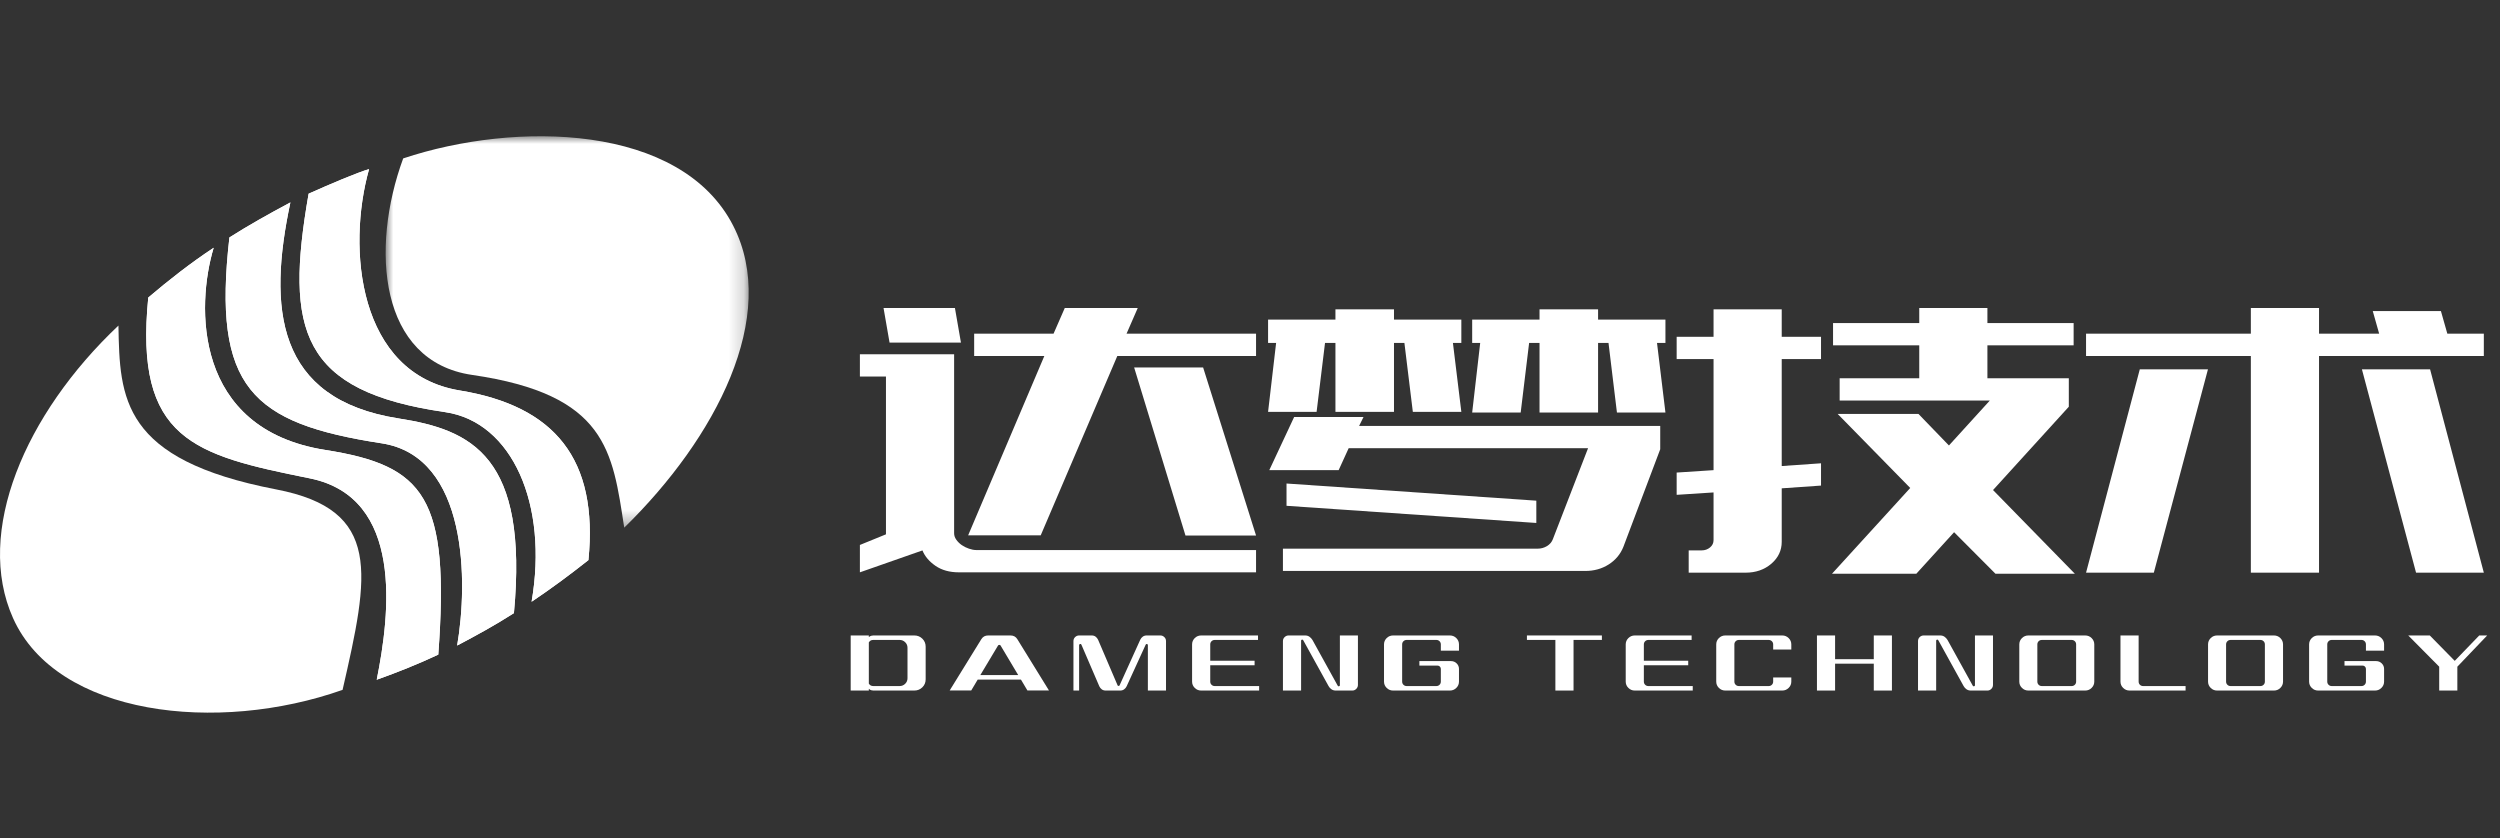 <?xml version="1.0" encoding="UTF-8"?>
<svg width="164px" height="55px" viewBox="0 0 164 55" version="1.1" xmlns="http://www.w3.org/2000/svg" xmlns:xlink="http://www.w3.org/1999/xlink">
    <rect x="0" y="0" width="164" height="55" fill="#333333" stroke="none"/>
    <title>logo</title>
    <defs>
        <polygon id="path-1" points="0 0 23.816 0 23.816 25.677 0 25.677"></polygon>
    </defs>
    <g id="页面-1" stroke="none" stroke-width="1" fill="none" fill-rule="evenodd">
        <g id="logo" transform="translate(0, 8.938)">
            <path d="M59.011,36.068 C59.155,36.068 59.278,36.018 59.38,35.918 C59.482,35.818 59.532,35.696 59.532,35.554 L59.532,33.556 C59.532,33.414 59.482,33.293 59.38,33.192 C59.278,33.092 59.155,33.041 59.011,33.041 L57.292,33.041 C57.218,33.041 57.159,33.055 57.114,33.082 C57.069,33.109 57.03,33.149 56.995,33.203 L56.995,35.907 C57.06,36.014 57.159,36.068 57.292,36.068 L59.011,36.068 Z M55.805,36.362 L55.805,32.748 L56.995,32.748 L56.995,32.858 C57.044,32.814 57.096,32.784 57.147,32.77 C57.2,32.755 57.246,32.748 57.285,32.748 L59.979,32.748 C60.187,32.748 60.363,32.819 60.507,32.961 C60.651,33.103 60.723,33.277 60.723,33.482 L60.723,35.628 C60.723,35.833 60.651,36.007 60.507,36.149 C60.363,36.291 60.187,36.362 59.979,36.362 L57.285,36.362 C57.246,36.362 57.2,36.355 57.147,36.34 C57.096,36.325 57.044,36.294 56.995,36.244 L56.995,36.362 L55.805,36.362 Z" id="Fill-1" fill="#FFFFFF" fill-rule="nonzero"></path>
            <path d="M65.559,33.365 C65.51,33.365 65.478,33.385 65.462,33.424 L64.309,35.348 L66.795,35.348 L65.648,33.424 C65.634,33.385 65.604,33.365 65.559,33.365 L65.559,33.365 Z M68.811,36.355 L67.397,36.355 L66.974,35.642 L64.138,35.642 L63.714,36.355 L62.3,36.355 L64.377,32.99 C64.476,32.829 64.625,32.748 64.823,32.748 L66.289,32.748 C66.487,32.748 66.636,32.829 66.735,32.99 L68.811,36.355 Z" id="Fill-3" fill="#FFFFFF" fill-rule="nonzero"></path>
            <path d="M71.616,32.748 C71.715,32.748 71.8,32.773 71.869,32.825 C71.938,32.876 71.993,32.944 72.033,33.027 L73.312,36.017 C73.317,36.046 73.34,36.061 73.379,36.061 C73.414,36.061 73.436,36.046 73.447,36.017 L74.801,33.027 C74.84,32.944 74.896,32.876 74.968,32.825 C75.04,32.773 75.123,32.748 75.217,32.748 L76.118,32.748 C76.217,32.748 76.304,32.783 76.378,32.854 C76.453,32.925 76.49,33.012 76.49,33.115 L76.49,36.362 L75.3,36.362 L75.3,33.38 C75.3,33.341 75.279,33.316 75.24,33.306 C75.205,33.301 75.178,33.316 75.158,33.35 L73.908,36.083 C73.868,36.167 73.813,36.234 73.74,36.285 C73.668,36.336 73.585,36.362 73.491,36.362 L72.531,36.362 C72.432,36.362 72.348,36.336 72.278,36.285 C72.209,36.234 72.154,36.167 72.115,36.083 L70.939,33.35 C70.924,33.311 70.897,33.296 70.857,33.306 C70.812,33.316 70.79,33.341 70.79,33.38 L70.79,36.362 L70.418,36.362 L70.418,33.115 C70.418,33.012 70.455,32.925 70.529,32.854 C70.604,32.783 70.691,32.748 70.79,32.748 L71.616,32.748 Z" id="Fill-5" fill="#FFFFFF" fill-rule="nonzero"></path>
            <path d="M78.201,33.335 C78.201,33.174 78.26,33.036 78.376,32.92 C78.492,32.806 78.633,32.748 78.796,32.748 L82.525,32.748 L82.525,33.042 L79.69,33.042 C79.605,33.042 79.535,33.07 79.478,33.126 C79.42,33.183 79.392,33.252 79.392,33.335 L79.392,34.408 L82.301,34.408 L82.301,34.702 L79.392,34.702 L79.392,35.775 C79.392,35.858 79.42,35.928 79.478,35.984 C79.535,36.04 79.605,36.068 79.69,36.068 L82.599,36.068 L82.599,36.362 L78.796,36.362 C78.633,36.362 78.492,36.305 78.376,36.189 C78.26,36.075 78.201,35.936 78.201,35.775 L78.201,33.335 Z" id="Fill-7" fill="#FFFFFF" fill-rule="nonzero"></path>
            <path d="M87.896,32.748 L89.08,32.748 L89.08,35.995 C89.08,36.093 89.043,36.179 88.972,36.252 C88.9,36.325 88.815,36.362 88.715,36.362 L87.621,36.362 C87.517,36.362 87.425,36.335 87.346,36.281 C87.266,36.227 87.202,36.157 87.153,36.068 L85.493,33.064 C85.473,33.029 85.446,33.015 85.411,33.02 C85.372,33.029 85.352,33.054 85.352,33.093 L85.352,36.362 L84.161,36.362 L84.161,33.115 C84.161,33.012 84.198,32.925 84.273,32.854 C84.347,32.783 84.434,32.748 84.533,32.748 L85.62,32.748 C85.724,32.748 85.816,32.775 85.895,32.829 C85.974,32.882 86.041,32.954 86.096,33.042 L87.755,36.046 C87.77,36.08 87.797,36.093 87.837,36.083 C87.877,36.073 87.896,36.051 87.896,36.017 L87.896,32.748 Z" id="Fill-9" fill="#FFFFFF" fill-rule="nonzero"></path>
            <path d="M93.112,34.43 L95.188,34.43 C95.332,34.43 95.455,34.48 95.557,34.581 C95.658,34.681 95.709,34.802 95.709,34.944 L95.709,35.774 C95.709,35.936 95.651,36.075 95.534,36.189 C95.417,36.305 95.277,36.362 95.114,36.362 L91.386,36.362 C91.223,36.362 91.082,36.305 90.966,36.189 C90.849,36.075 90.791,35.936 90.791,35.774 L90.791,33.335 C90.791,33.174 90.849,33.036 90.966,32.92 C91.082,32.806 91.223,32.748 91.386,32.748 L95.114,32.748 C95.277,32.748 95.417,32.806 95.534,32.92 C95.651,33.036 95.709,33.174 95.709,33.335 L95.709,33.747 L94.519,33.747 L94.519,33.335 C94.519,33.252 94.49,33.183 94.433,33.126 C94.376,33.07 94.305,33.041 94.221,33.041 L92.279,33.041 C92.195,33.041 92.124,33.07 92.067,33.126 C92.009,33.183 91.981,33.252 91.981,33.335 L91.981,35.774 C91.981,35.858 92.009,35.928 92.067,35.984 C92.124,36.04 92.195,36.068 92.279,36.068 L94.221,36.068 C94.305,36.068 94.376,36.04 94.433,35.984 C94.49,35.928 94.519,35.858 94.519,35.774 L94.519,34.944 C94.519,34.885 94.498,34.834 94.456,34.79 C94.413,34.746 94.36,34.724 94.296,34.724 L93.112,34.724 L93.112,34.43 Z" id="Fill-11" fill="#FFFFFF" fill-rule="nonzero"></path>
            <polygon id="Fill-13" fill="#FFFFFF" fill-rule="nonzero" points="102.033 36.362 102.033 33.041 100.166 33.041 100.166 32.748 105.084 32.748 105.084 33.041 103.224 33.041 103.224 36.362"></polygon>
            <path d="M106.647,33.335 C106.647,33.174 106.705,33.036 106.822,32.92 C106.938,32.806 107.079,32.748 107.242,32.748 L110.97,32.748 L110.97,33.042 L108.135,33.042 C108.051,33.042 107.98,33.07 107.923,33.126 C107.865,33.183 107.837,33.252 107.837,33.335 L107.837,34.408 L110.747,34.408 L110.747,34.702 L107.837,34.702 L107.837,35.775 C107.837,35.858 107.865,35.928 107.923,35.984 C107.98,36.04 108.051,36.068 108.135,36.068 L111.044,36.068 L111.044,36.362 L107.242,36.362 C107.079,36.362 106.938,36.305 106.822,36.189 C106.705,36.075 106.647,35.936 106.647,35.775 L106.647,33.335 Z" id="Fill-15" fill="#FFFFFF" fill-rule="nonzero"></path>
            <path d="M112.585,33.335 C112.585,33.174 112.643,33.036 112.759,32.92 C112.876,32.806 113.016,32.748 113.18,32.748 L116.915,32.748 C117.078,32.748 117.218,32.806 117.335,32.92 C117.452,33.036 117.51,33.174 117.51,33.335 L117.51,33.673 L116.32,33.673 L116.32,33.335 C116.32,33.252 116.291,33.183 116.234,33.126 C116.177,33.07 116.106,33.042 116.022,33.042 L114.072,33.042 C113.988,33.042 113.918,33.07 113.861,33.126 C113.803,33.183 113.775,33.252 113.775,33.335 L113.775,35.775 C113.775,35.858 113.803,35.928 113.861,35.984 C113.918,36.04 113.988,36.068 114.072,36.068 L116.022,36.068 C116.106,36.068 116.177,36.04 116.234,35.984 C116.291,35.928 116.32,35.858 116.32,35.775 L116.32,35.503 L117.51,35.503 L117.51,35.775 C117.51,35.936 117.452,36.075 117.335,36.189 C117.218,36.305 117.078,36.362 116.915,36.362 L113.18,36.362 C113.016,36.362 112.876,36.305 112.759,36.189 C112.643,36.075 112.585,35.936 112.585,35.775 L112.585,33.335 Z" id="Fill-17" fill="#FFFFFF" fill-rule="nonzero"></path>
            <polygon id="Fill-19" fill="#FFFFFF" fill-rule="nonzero" points="122.92 36.362 122.92 34.599 120.382 34.599 120.382 36.362 119.192 36.362 119.192 32.748 120.382 32.748 120.382 34.305 122.92 34.305 122.92 32.748 124.11 32.748 124.11 36.362"></polygon>
            <path d="M129.557,32.748 L130.74,32.748 L130.74,35.995 C130.74,36.093 130.704,36.179 130.633,36.252 C130.56,36.325 130.475,36.362 130.376,36.362 L129.282,36.362 C129.178,36.362 129.086,36.335 129.006,36.281 C128.927,36.227 128.863,36.157 128.813,36.068 L127.154,33.064 C127.134,33.029 127.107,33.015 127.072,33.02 C127.032,33.029 127.012,33.054 127.012,33.093 L127.012,36.362 L125.822,36.362 L125.822,33.115 C125.822,33.012 125.859,32.925 125.933,32.854 C126.007,32.783 126.094,32.748 126.193,32.748 L127.28,32.748 C127.384,32.748 127.476,32.775 127.556,32.829 C127.635,32.882 127.702,32.954 127.756,33.042 L129.415,36.046 C129.431,36.08 129.458,36.093 129.498,36.083 C129.537,36.073 129.557,36.051 129.557,36.017 L129.557,32.748 Z" id="Fill-21" fill="#FFFFFF" fill-rule="nonzero"></path>
            <path d="M136.194,33.335 C136.194,33.252 136.166,33.183 136.109,33.126 C136.051,33.07 135.981,33.042 135.897,33.042 L133.947,33.042 C133.863,33.042 133.792,33.07 133.735,33.126 C133.678,33.183 133.65,33.252 133.65,33.335 L133.65,35.775 C133.65,35.858 133.678,35.928 133.735,35.984 C133.792,36.04 133.863,36.068 133.947,36.068 L135.897,36.068 C135.981,36.068 136.051,36.04 136.109,35.984 C136.166,35.928 136.194,35.858 136.194,35.775 L136.194,33.335 Z M137.385,35.775 C137.385,35.936 137.326,36.075 137.21,36.189 C137.093,36.305 136.953,36.362 136.789,36.362 L133.062,36.362 C132.898,36.362 132.758,36.305 132.641,36.189 C132.524,36.075 132.466,35.936 132.466,35.775 L132.466,33.335 C132.466,33.174 132.524,33.036 132.641,32.92 C132.758,32.806 132.898,32.748 133.062,32.748 L136.789,32.748 C136.953,32.748 137.093,32.806 137.21,32.92 C137.326,33.036 137.385,33.174 137.385,33.335 L137.385,35.775 Z" id="Fill-23" fill="#FFFFFF" fill-rule="nonzero"></path>
            <path d="M143.374,36.362 L139.698,36.362 C139.535,36.362 139.395,36.305 139.278,36.189 C139.161,36.075 139.103,35.936 139.103,35.774 L139.103,32.748 L140.294,32.748 L140.294,35.774 C140.294,35.858 140.322,35.928 140.379,35.984 C140.436,36.04 140.507,36.068 140.592,36.068 L143.374,36.068 L143.374,36.362 Z" id="Fill-25" fill="#FFFFFF" fill-rule="nonzero"></path>
            <path d="M148.576,33.335 C148.576,33.252 148.547,33.183 148.49,33.126 C148.433,33.07 148.363,33.042 148.278,33.042 L146.329,33.042 C146.244,33.042 146.173,33.07 146.117,33.126 C146.06,33.183 146.031,33.252 146.031,33.335 L146.031,35.775 C146.031,35.858 146.06,35.928 146.117,35.984 C146.173,36.04 146.244,36.068 146.329,36.068 L148.278,36.068 C148.363,36.068 148.433,36.04 148.49,35.984 C148.547,35.928 148.576,35.858 148.576,35.775 L148.576,33.335 Z M149.767,35.775 C149.767,35.936 149.707,36.075 149.592,36.189 C149.475,36.305 149.335,36.362 149.171,36.362 L145.443,36.362 C145.279,36.362 145.139,36.305 145.023,36.189 C144.906,36.075 144.848,35.936 144.848,35.775 L144.848,33.335 C144.848,33.174 144.906,33.036 145.023,32.92 C145.139,32.806 145.279,32.748 145.443,32.748 L149.171,32.748 C149.335,32.748 149.475,32.806 149.592,32.92 C149.707,33.036 149.767,33.174 149.767,33.335 L149.767,35.775 Z" id="Fill-27" fill="#FFFFFF" fill-rule="nonzero"></path>
            <path d="M153.799,34.43 L155.875,34.43 C156.019,34.43 156.141,34.48 156.243,34.581 C156.345,34.681 156.396,34.802 156.396,34.944 L156.396,35.774 C156.396,35.936 156.337,36.075 156.221,36.189 C156.104,36.305 155.964,36.362 155.8,36.362 L152.072,36.362 C151.909,36.362 151.768,36.305 151.652,36.189 C151.536,36.075 151.477,35.936 151.477,35.774 L151.477,33.335 C151.477,33.174 151.536,33.036 151.652,32.92 C151.768,32.806 151.909,32.748 152.072,32.748 L155.8,32.748 C155.964,32.748 156.104,32.806 156.221,32.92 C156.337,33.036 156.396,33.174 156.396,33.335 L156.396,33.747 L155.205,33.747 L155.205,33.335 C155.205,33.252 155.176,33.183 155.119,33.126 C155.062,33.07 154.992,33.041 154.908,33.041 L152.966,33.041 C152.881,33.041 152.81,33.07 152.754,33.126 C152.696,33.183 152.668,33.252 152.668,33.335 L152.668,35.774 C152.668,35.858 152.696,35.928 152.754,35.984 C152.81,36.04 152.881,36.068 152.966,36.068 L154.908,36.068 C154.992,36.068 155.062,36.04 155.119,35.984 C155.176,35.928 155.205,35.858 155.205,35.774 L155.205,34.944 C155.205,34.885 155.184,34.834 155.142,34.79 C155.1,34.746 155.046,34.724 154.982,34.724 L153.799,34.724 L153.799,34.43 Z" id="Fill-29" fill="#FFFFFF" fill-rule="nonzero"></path>
            <polygon id="Fill-31" fill="#FFFFFF" fill-rule="nonzero" points="160.012 36.362 160.012 34.797 157.98 32.748 159.394 32.748 161.031 34.415 162.638 32.748 163.159 32.748 161.202 34.797 161.202 36.362"></polygon>
            <path d="M77.767,26.191 L74.4,15.169 L78.925,15.169 L82.397,26.191 L77.767,26.191 Z M63.511,26.178 L68.509,14.414 L63.905,14.414 L63.905,12.952 L69.113,12.952 L69.85,11.265 L74.637,11.265 L73.901,12.952 L82.397,12.952 L82.397,14.414 L73.296,14.414 L68.272,26.178 L63.511,26.178 Z M58.355,13.537 L57.96,11.265 L62.643,11.265 L63.038,13.537 L58.355,13.537 Z M56.409,28.607 L56.409,26.811 L58.119,26.114 L58.119,15.764 L56.409,15.764 L56.409,14.302 L62.59,14.302 L62.59,26.043 C62.59,26.193 62.638,26.335 62.735,26.47 C62.831,26.605 62.949,26.721 63.09,26.819 C63.23,26.916 63.388,26.995 63.563,27.055 C63.738,27.114 63.896,27.145 64.037,27.145 L82.397,27.145 L82.397,28.607 L62.906,28.607 C62.292,28.607 61.779,28.464 61.367,28.18 C60.955,27.895 60.67,27.559 60.512,27.17 L56.409,28.607 Z" id="Fill-33" fill="#FFFFFF" fill-rule="nonzero"></path>
            <path d="M106.071,18.125 L105.518,13.559 L104.834,13.559 L104.834,18.125 L100.993,18.125 L100.993,13.559 L100.31,13.559 L99.757,18.125 L96.575,18.125 L97.101,13.559 L96.575,13.559 L96.575,12.03 L100.993,12.03 L100.993,11.355 L104.834,11.355 L104.834,12.03 L109.253,12.03 L109.253,13.559 L108.7,13.559 L109.253,18.125 L106.071,18.125 Z M84.396,22.781 L100.783,23.906 L100.783,25.368 L84.396,24.243 L84.396,22.781 Z M83.265,21.904 L84.896,18.418 L89.447,18.418 L89.157,19.003 L108.911,19.003 L108.911,20.532 L106.491,26.942 C106.298,27.422 105.978,27.804 105.531,28.089 C105.084,28.374 104.571,28.517 103.992,28.517 L84.16,28.517 L84.16,27.055 L100.862,27.055 C101.09,27.055 101.296,26.998 101.481,26.886 C101.664,26.774 101.791,26.628 101.862,26.447 L104.177,20.464 L88.473,20.464 L87.815,21.904 L83.265,21.904 Z M92.682,18.08 L92.129,13.559 L91.446,13.559 L91.446,18.08 L87.605,18.08 L87.605,13.559 L86.921,13.559 L86.369,18.08 L83.186,18.08 L83.713,13.559 L83.186,13.559 L83.186,12.03 L87.605,12.03 L87.605,11.355 L91.446,11.355 L91.446,12.03 L95.864,12.03 L95.864,13.559 L95.312,13.559 L95.864,18.08 L92.682,18.08 Z" id="Fill-35" fill="#FFFFFF" fill-rule="nonzero"></path>
            <path d="M120.248,12.255 L125.903,12.255 L125.903,11.265 L130.374,11.265 L130.374,12.255 L136.03,12.255 L136.03,13.717 L130.374,13.717 L130.374,15.876 L135.714,15.876 L135.714,17.743 L130.743,23.209 L136.109,28.697 L130.9,28.697 L128.188,25.975 L125.713,28.697 L120.181,28.697 L125.311,23.073 L120.55,18.215 L125.85,18.215 L127.85,20.285 L130.532,17.338 L120.681,17.338 L120.681,15.876 L125.903,15.876 L125.903,13.717 L120.248,13.717 L120.248,12.255 Z M109.989,22.062 L112.409,21.904 L112.409,14.616 L109.989,14.616 L109.989,13.155 L112.409,13.155 L112.409,11.355 L116.881,11.355 L116.881,13.155 L119.459,13.155 L119.459,14.616 L116.881,14.616 L116.881,21.634 L119.459,21.454 L119.459,22.916 L116.881,23.096 L116.881,26.605 C116.881,27.175 116.652,27.654 116.197,28.045 C115.741,28.434 115.179,28.629 114.513,28.629 L110.778,28.629 L110.778,27.167 L111.632,27.167 C111.839,27.167 112.021,27.103 112.176,26.976 C112.331,26.848 112.409,26.687 112.409,26.492 L112.409,23.366 L109.989,23.523 L109.989,22.062 Z" id="Fill-37" fill="#FFFFFF" fill-rule="nonzero"></path>
            <path d="M158.493,28.629 L154.942,15.291 L159.414,15.291 L162.939,28.629 L158.493,28.629 Z M136.845,28.629 L140.37,15.291 L144.842,15.291 L141.291,28.629 L136.845,28.629 Z M147.656,28.629 L147.656,14.414 L136.845,14.414 L136.845,12.952 L147.656,12.952 L147.656,11.265 L152.128,11.265 L152.128,12.952 L156.073,12.952 L155.653,11.467 L160.124,11.467 L160.545,12.952 L162.939,12.952 L162.939,14.414 L152.128,14.414 L152.128,28.629 L147.656,28.629 Z" id="Fill-39" fill="#FFFFFF" fill-rule="nonzero"></path>
            <path d="M9.726,10.581 C11.055,9.45 12.513,8.308 14.018,7.316 C12.875,11.09 12.659,19.213 21.346,20.581 C27.869,21.608 29.516,23.677 28.752,34.005 C27.408,34.638 26.075,35.164 24.713,35.653 C25.575,31.371 26.528,23.691 20.311,22.44 C12.735,20.916 8.803,19.915 9.726,10.581" id="Fill-41" fill="#FFFFFF" fill-rule="nonzero"></path>
            <path d="M15.049,6.639 C16.34,5.819 17.617,5.109 19.05,4.341 C17.574,11.255 18.068,17.25 26.162,18.515 C30.955,19.264 34.674,20.997 33.714,31.283 C32.442,32.097 31.279,32.73 29.989,33.409 C30.699,29.305 30.718,21.019 25.041,20.145 C16.507,18.83 13.925,16.499 15.049,6.639" id="Fill-43" fill="#FFFFFF" fill-rule="nonzero"></path>
            <path d="M20.246,3.769 C21.59,3.168 23.468,2.364 24.211,2.158 C22.745,7.358 23.491,15.584 30.159,16.677 C36.395,17.7 39.261,21.18 38.601,27.804 C37.332,28.808 36.167,29.668 34.872,30.538 C35.976,24.163 33.606,18.738 29.198,18.098 C19.732,16.724 18.672,12.763 20.246,3.769" id="Fill-45" fill="#FFFFFF" fill-rule="nonzero"></path>
            <path d="M7.77,12.419 C1.624,18.223 -1.67,25.973 0.855,31.61 C3.733,38.035 14.279,39.214 22.473,36.317 C24.213,28.726 25.096,24.51 18.125,23.169 C7.97,21.213 7.851,17.194 7.77,12.419" id="Fill-47" fill="#FFFFFF" fill-rule="nonzero"></path>
            <g id="Fill-49-Clipped" transform="translate(25.298, 0)">
                <mask id="mask-2" fill="white">
                    <use xlink:href="#path-1"></use>
                </mask>
                <g id="path-1"></g>
                <path d="M15.652,25.677 C21.666,19.798 25.834,11.8 22.802,5.872 C19.376,-0.829 8.553,-1.013 1.151,1.454 C-1.026,7.384 -0.426,14.77 5.67,15.656 C14.522,16.943 14.875,20.651 15.652,25.677" id="Fill-49" fill="#FFFFFF" fill-rule="nonzero" mask="url(#mask-2)"></path>
            </g>
            <path d="M9.726,10.58 C11.055,9.449 12.513,8.307 14.018,7.313 C12.875,11.089 12.659,19.211 21.346,20.579 C27.869,21.606 29.516,23.676 28.752,34.003 C27.408,34.637 26.075,35.163 24.713,35.652 C25.575,31.37 26.528,23.69 20.311,22.439 C12.735,20.915 8.803,19.914 9.726,10.58" id="Fill-51" fill="#FFFFFF" fill-rule="nonzero"></path>
            <path d="M15.049,6.638 C16.34,5.817 17.617,5.108 19.05,4.339 C17.574,11.254 18.068,17.249 26.162,18.514 C30.955,19.263 34.674,20.996 33.714,31.282 C32.442,32.096 31.279,32.729 29.989,33.408 C30.699,29.304 30.718,21.018 25.041,20.143 C16.507,18.829 13.925,16.498 15.049,6.638" id="Fill-53" fill="#FFFFFF" fill-rule="nonzero"></path>
            <path d="M20.246,3.768 C21.59,3.166 23.468,2.362 24.211,2.156 C22.745,7.356 23.491,15.583 30.159,16.676 C36.395,17.698 39.261,21.179 38.601,27.803 C37.332,28.806 36.167,29.666 34.872,30.536 C35.976,24.162 33.606,18.737 29.198,18.096 C19.732,16.722 18.672,12.762 20.246,3.768" id="Fill-55" fill="#FFFFFF" fill-rule="nonzero"></path>
        </g>
    </g>
</svg>
